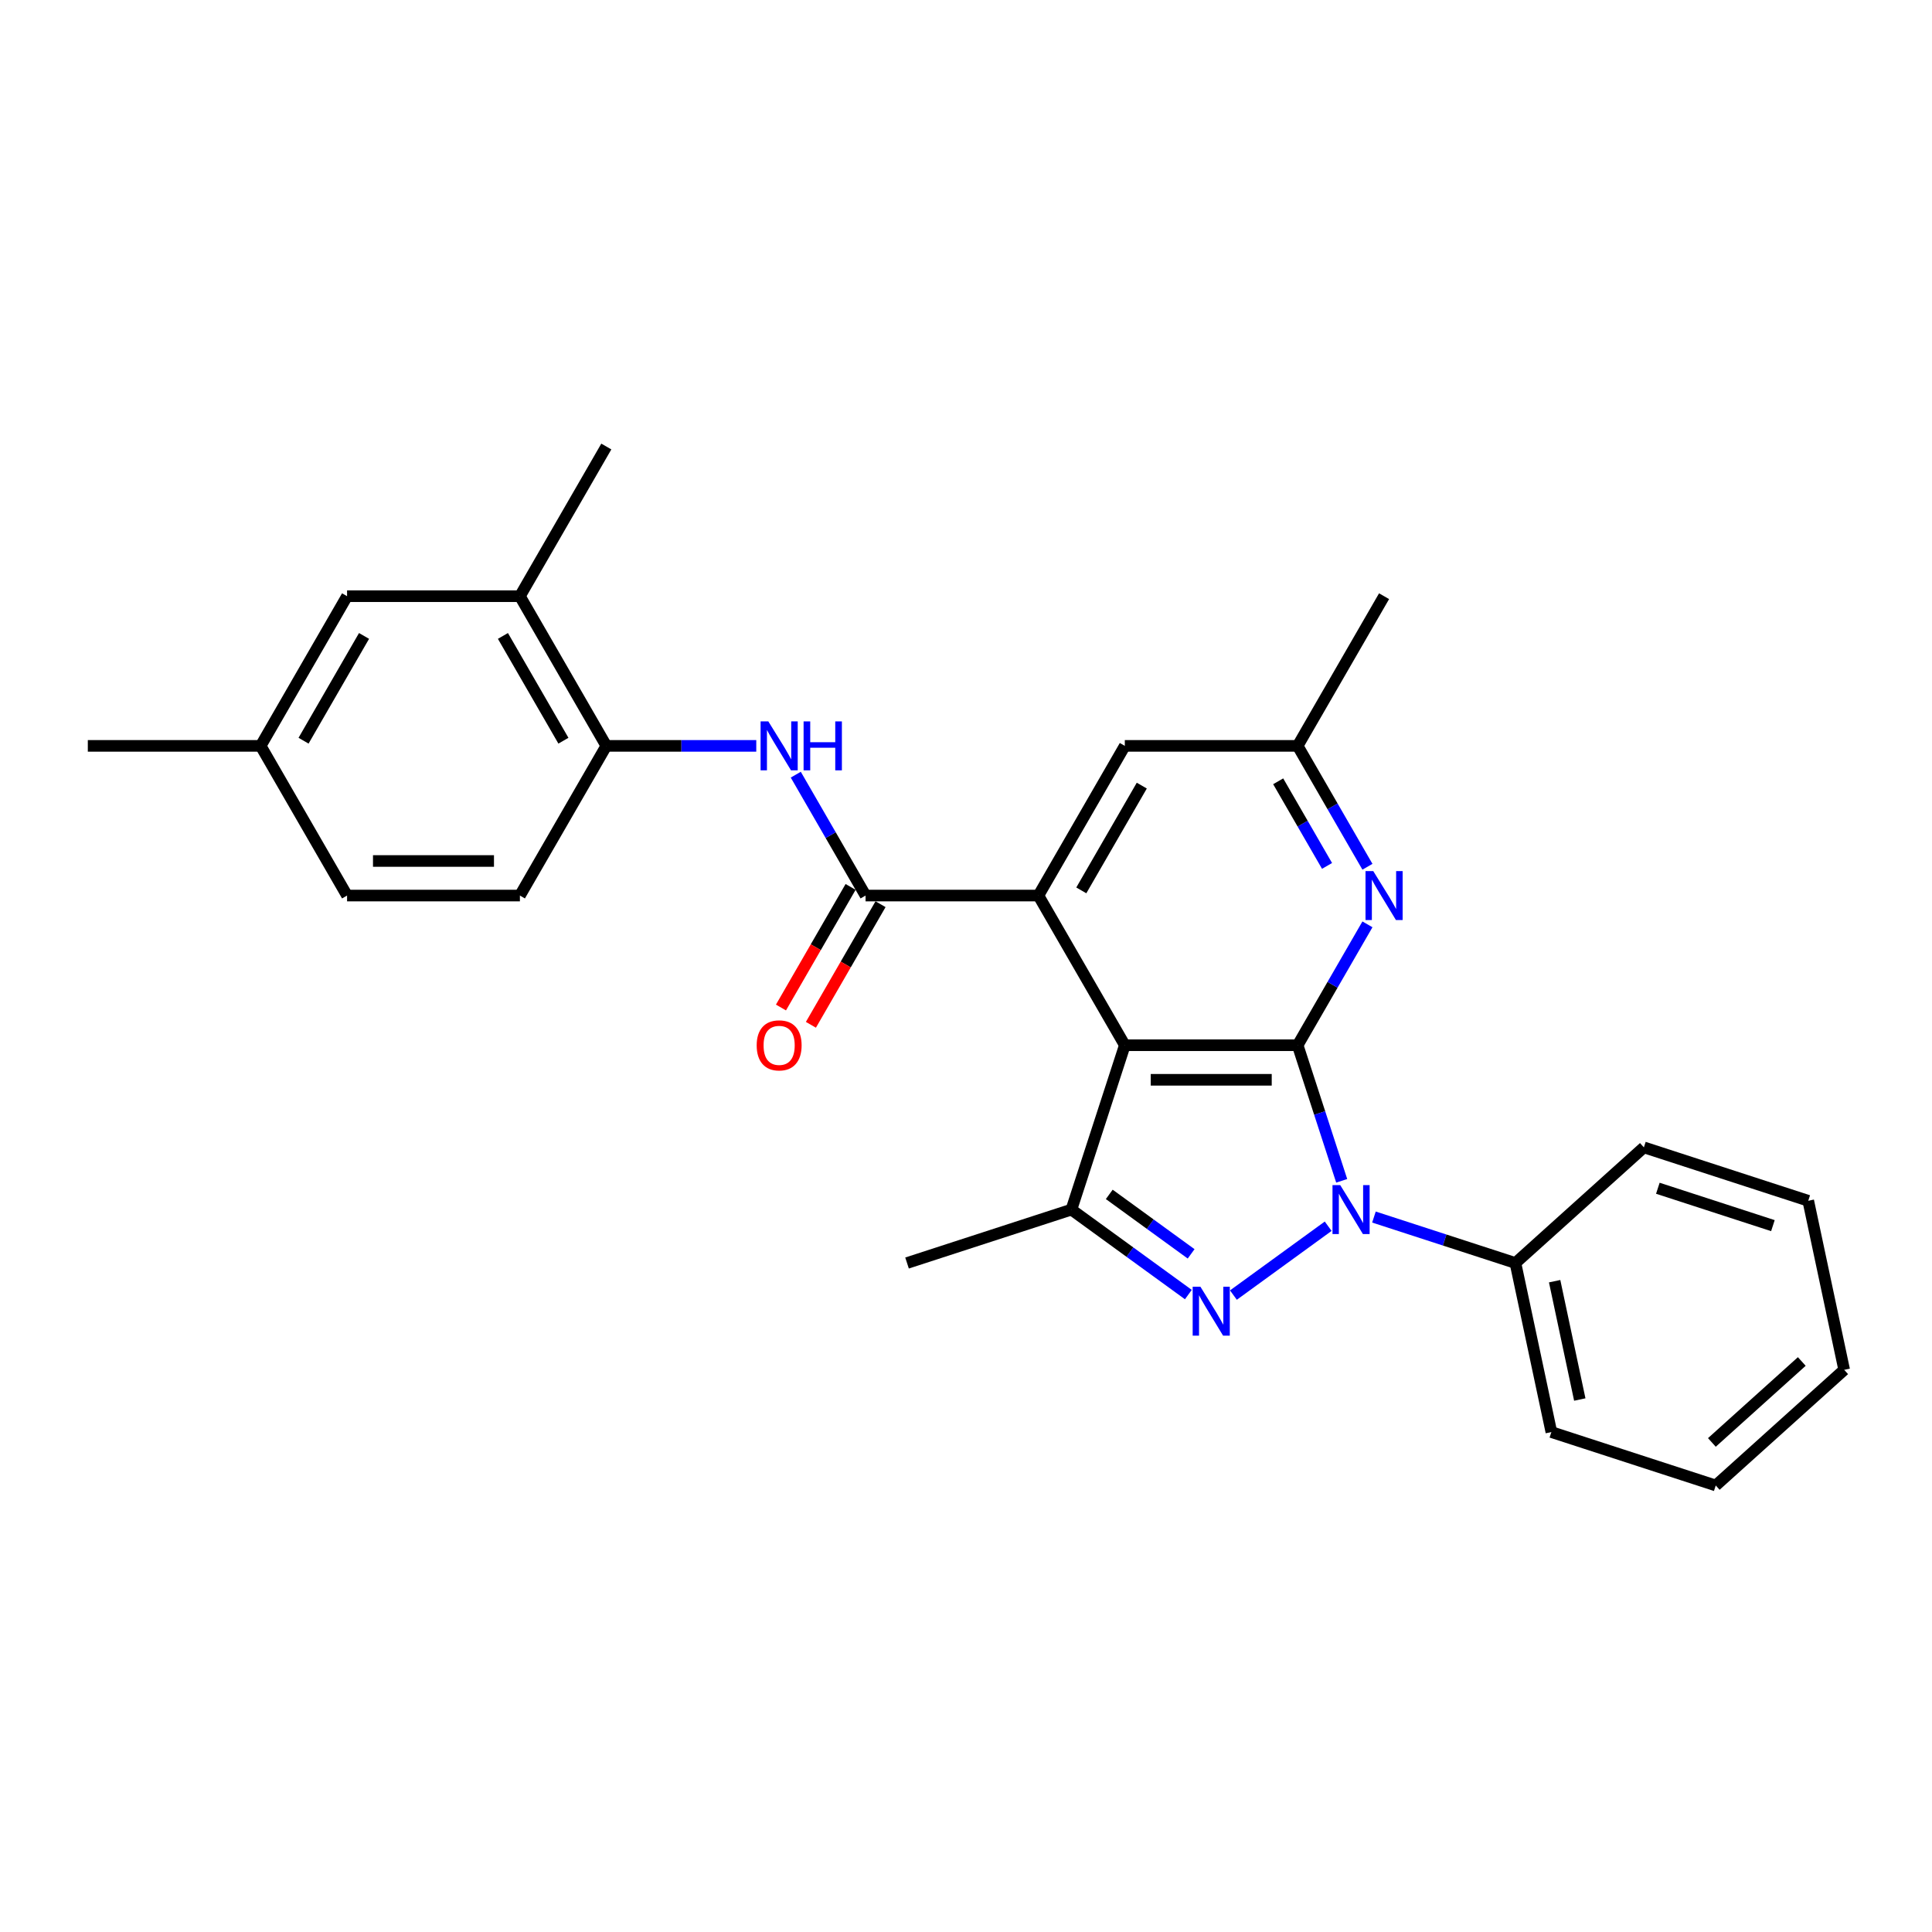 <?xml version='1.0' encoding='iso-8859-1'?>
<svg version='1.1' baseProfile='full'
              xmlns='http://www.w3.org/2000/svg'
                      xmlns:rdkit='http://www.rdkit.org/xml'
                      xmlns:xlink='http://www.w3.org/1999/xlink'
                  xml:space='preserve'
width='1000px' height='1000px' viewBox='0 0 1000 1000'>
<!-- END OF HEADER -->
<rect style='opacity:1.0;fill:#FFFFFF;stroke:none' width='1000' height='1000' x='0' y='0'> </rect>
<path class='bond-0' d='M 671.662,541.01 L 683.063,576.099' style='fill:none;fill-rule:evenodd;stroke:#000000;stroke-width:6px;stroke-linecap:butt;stroke-linejoin:miter;stroke-opacity:1' />
<path class='bond-0' d='M 683.063,576.099 L 694.464,611.187' style='fill:none;fill-rule:evenodd;stroke:#0000FF;stroke-width:6px;stroke-linecap:butt;stroke-linejoin:miter;stroke-opacity:1' />
<path class='bond-1' d='M 671.662,541.01 L 582.204,541.01' style='fill:none;fill-rule:evenodd;stroke:#000000;stroke-width:6px;stroke-linecap:butt;stroke-linejoin:miter;stroke-opacity:1' />
<path class='bond-1' d='M 658.243,558.902 L 595.622,558.902' style='fill:none;fill-rule:evenodd;stroke:#000000;stroke-width:6px;stroke-linecap:butt;stroke-linejoin:miter;stroke-opacity:1' />
<path class='bond-6' d='M 671.662,541.01 L 689.724,509.726' style='fill:none;fill-rule:evenodd;stroke:#000000;stroke-width:6px;stroke-linecap:butt;stroke-linejoin:miter;stroke-opacity:1' />
<path class='bond-6' d='M 689.724,509.726 L 707.786,478.441' style='fill:none;fill-rule:evenodd;stroke:#0000FF;stroke-width:6px;stroke-linecap:butt;stroke-linejoin:miter;stroke-opacity:1' />
<path class='bond-2' d='M 687.462,634.696 L 638.411,670.333' style='fill:none;fill-rule:evenodd;stroke:#0000FF;stroke-width:6px;stroke-linecap:butt;stroke-linejoin:miter;stroke-opacity:1' />
<path class='bond-11' d='M 711.15,629.939 L 747.768,641.837' style='fill:none;fill-rule:evenodd;stroke:#0000FF;stroke-width:6px;stroke-linecap:butt;stroke-linejoin:miter;stroke-opacity:1' />
<path class='bond-11' d='M 747.768,641.837 L 784.386,653.734' style='fill:none;fill-rule:evenodd;stroke:#000000;stroke-width:6px;stroke-linecap:butt;stroke-linejoin:miter;stroke-opacity:1' />
<path class='bond-3' d='M 582.204,541.01 L 537.475,463.537' style='fill:none;fill-rule:evenodd;stroke:#000000;stroke-width:6px;stroke-linecap:butt;stroke-linejoin:miter;stroke-opacity:1' />
<path class='bond-4' d='M 582.204,541.01 L 554.56,626.09' style='fill:none;fill-rule:evenodd;stroke:#000000;stroke-width:6px;stroke-linecap:butt;stroke-linejoin:miter;stroke-opacity:1' />
<path class='bond-27' d='M 615.089,670.067 L 584.824,648.079' style='fill:none;fill-rule:evenodd;stroke:#0000FF;stroke-width:6px;stroke-linecap:butt;stroke-linejoin:miter;stroke-opacity:1' />
<path class='bond-27' d='M 584.824,648.079 L 554.56,626.09' style='fill:none;fill-rule:evenodd;stroke:#000000;stroke-width:6px;stroke-linecap:butt;stroke-linejoin:miter;stroke-opacity:1' />
<path class='bond-27' d='M 616.526,648.996 L 595.341,633.604' style='fill:none;fill-rule:evenodd;stroke:#0000FF;stroke-width:6px;stroke-linecap:butt;stroke-linejoin:miter;stroke-opacity:1' />
<path class='bond-27' d='M 595.341,633.604 L 574.155,618.212' style='fill:none;fill-rule:evenodd;stroke:#000000;stroke-width:6px;stroke-linecap:butt;stroke-linejoin:miter;stroke-opacity:1' />
<path class='bond-5' d='M 537.475,463.537 L 448.016,463.537' style='fill:none;fill-rule:evenodd;stroke:#000000;stroke-width:6px;stroke-linecap:butt;stroke-linejoin:miter;stroke-opacity:1' />
<path class='bond-28' d='M 537.475,463.537 L 582.204,386.064' style='fill:none;fill-rule:evenodd;stroke:#000000;stroke-width:6px;stroke-linecap:butt;stroke-linejoin:miter;stroke-opacity:1' />
<path class='bond-28' d='M 559.679,460.862 L 590.989,406.631' style='fill:none;fill-rule:evenodd;stroke:#000000;stroke-width:6px;stroke-linecap:butt;stroke-linejoin:miter;stroke-opacity:1' />
<path class='bond-17' d='M 554.56,626.09 L 469.48,653.734' style='fill:none;fill-rule:evenodd;stroke:#000000;stroke-width:6px;stroke-linecap:butt;stroke-linejoin:miter;stroke-opacity:1' />
<path class='bond-7' d='M 448.016,463.537 L 429.954,432.253' style='fill:none;fill-rule:evenodd;stroke:#000000;stroke-width:6px;stroke-linecap:butt;stroke-linejoin:miter;stroke-opacity:1' />
<path class='bond-7' d='M 429.954,432.253 L 411.892,400.968' style='fill:none;fill-rule:evenodd;stroke:#0000FF;stroke-width:6px;stroke-linecap:butt;stroke-linejoin:miter;stroke-opacity:1' />
<path class='bond-13' d='M 440.269,459.064 L 422.248,490.278' style='fill:none;fill-rule:evenodd;stroke:#000000;stroke-width:6px;stroke-linecap:butt;stroke-linejoin:miter;stroke-opacity:1' />
<path class='bond-13' d='M 422.248,490.278 L 404.227,521.491' style='fill:none;fill-rule:evenodd;stroke:#FF0000;stroke-width:6px;stroke-linecap:butt;stroke-linejoin:miter;stroke-opacity:1' />
<path class='bond-13' d='M 455.764,468.01 L 437.743,499.223' style='fill:none;fill-rule:evenodd;stroke:#000000;stroke-width:6px;stroke-linecap:butt;stroke-linejoin:miter;stroke-opacity:1' />
<path class='bond-13' d='M 437.743,499.223 L 419.722,530.437' style='fill:none;fill-rule:evenodd;stroke:#FF0000;stroke-width:6px;stroke-linecap:butt;stroke-linejoin:miter;stroke-opacity:1' />
<path class='bond-12' d='M 707.786,448.634 L 689.724,417.349' style='fill:none;fill-rule:evenodd;stroke:#0000FF;stroke-width:6px;stroke-linecap:butt;stroke-linejoin:miter;stroke-opacity:1' />
<path class='bond-12' d='M 689.724,417.349 L 671.662,386.064' style='fill:none;fill-rule:evenodd;stroke:#000000;stroke-width:6px;stroke-linecap:butt;stroke-linejoin:miter;stroke-opacity:1' />
<path class='bond-12' d='M 686.873,448.194 L 674.23,426.295' style='fill:none;fill-rule:evenodd;stroke:#0000FF;stroke-width:6px;stroke-linecap:butt;stroke-linejoin:miter;stroke-opacity:1' />
<path class='bond-12' d='M 674.23,426.295 L 661.586,404.396' style='fill:none;fill-rule:evenodd;stroke:#000000;stroke-width:6px;stroke-linecap:butt;stroke-linejoin:miter;stroke-opacity:1' />
<path class='bond-8' d='M 391.443,386.064 L 352.636,386.064' style='fill:none;fill-rule:evenodd;stroke:#0000FF;stroke-width:6px;stroke-linecap:butt;stroke-linejoin:miter;stroke-opacity:1' />
<path class='bond-8' d='M 352.636,386.064 L 313.829,386.064' style='fill:none;fill-rule:evenodd;stroke:#000000;stroke-width:6px;stroke-linecap:butt;stroke-linejoin:miter;stroke-opacity:1' />
<path class='bond-10' d='M 313.829,386.064 L 269.1,308.591' style='fill:none;fill-rule:evenodd;stroke:#000000;stroke-width:6px;stroke-linecap:butt;stroke-linejoin:miter;stroke-opacity:1' />
<path class='bond-10' d='M 291.625,383.389 L 260.315,329.158' style='fill:none;fill-rule:evenodd;stroke:#000000;stroke-width:6px;stroke-linecap:butt;stroke-linejoin:miter;stroke-opacity:1' />
<path class='bond-15' d='M 313.829,386.064 L 269.1,463.537' style='fill:none;fill-rule:evenodd;stroke:#000000;stroke-width:6px;stroke-linecap:butt;stroke-linejoin:miter;stroke-opacity:1' />
<path class='bond-9' d='M 582.204,386.064 L 671.662,386.064' style='fill:none;fill-rule:evenodd;stroke:#000000;stroke-width:6px;stroke-linecap:butt;stroke-linejoin:miter;stroke-opacity:1' />
<path class='bond-14' d='M 269.1,308.591 L 179.642,308.591' style='fill:none;fill-rule:evenodd;stroke:#000000;stroke-width:6px;stroke-linecap:butt;stroke-linejoin:miter;stroke-opacity:1' />
<path class='bond-19' d='M 269.1,308.591 L 313.829,231.118' style='fill:none;fill-rule:evenodd;stroke:#000000;stroke-width:6px;stroke-linecap:butt;stroke-linejoin:miter;stroke-opacity:1' />
<path class='bond-20' d='M 784.386,653.734 L 802.985,741.238' style='fill:none;fill-rule:evenodd;stroke:#000000;stroke-width:6px;stroke-linecap:butt;stroke-linejoin:miter;stroke-opacity:1' />
<path class='bond-20' d='M 804.676,663.14 L 817.696,724.392' style='fill:none;fill-rule:evenodd;stroke:#000000;stroke-width:6px;stroke-linecap:butt;stroke-linejoin:miter;stroke-opacity:1' />
<path class='bond-21' d='M 784.386,653.734 L 850.866,593.875' style='fill:none;fill-rule:evenodd;stroke:#000000;stroke-width:6px;stroke-linecap:butt;stroke-linejoin:miter;stroke-opacity:1' />
<path class='bond-22' d='M 671.662,386.064 L 716.391,308.591' style='fill:none;fill-rule:evenodd;stroke:#000000;stroke-width:6px;stroke-linecap:butt;stroke-linejoin:miter;stroke-opacity:1' />
<path class='bond-30' d='M 179.642,308.591 L 134.913,386.064' style='fill:none;fill-rule:evenodd;stroke:#000000;stroke-width:6px;stroke-linecap:butt;stroke-linejoin:miter;stroke-opacity:1' />
<path class='bond-30' d='M 188.427,329.158 L 157.117,383.389' style='fill:none;fill-rule:evenodd;stroke:#000000;stroke-width:6px;stroke-linecap:butt;stroke-linejoin:miter;stroke-opacity:1' />
<path class='bond-18' d='M 269.1,463.537 L 179.642,463.537' style='fill:none;fill-rule:evenodd;stroke:#000000;stroke-width:6px;stroke-linecap:butt;stroke-linejoin:miter;stroke-opacity:1' />
<path class='bond-18' d='M 255.681,445.646 L 193.061,445.646' style='fill:none;fill-rule:evenodd;stroke:#000000;stroke-width:6px;stroke-linecap:butt;stroke-linejoin:miter;stroke-opacity:1' />
<path class='bond-16' d='M 134.913,386.064 L 179.642,463.537' style='fill:none;fill-rule:evenodd;stroke:#000000;stroke-width:6px;stroke-linecap:butt;stroke-linejoin:miter;stroke-opacity:1' />
<path class='bond-23' d='M 134.913,386.064 L 45.455,386.064' style='fill:none;fill-rule:evenodd;stroke:#000000;stroke-width:6px;stroke-linecap:butt;stroke-linejoin:miter;stroke-opacity:1' />
<path class='bond-24' d='M 802.985,741.238 L 888.065,768.882' style='fill:none;fill-rule:evenodd;stroke:#000000;stroke-width:6px;stroke-linecap:butt;stroke-linejoin:miter;stroke-opacity:1' />
<path class='bond-25' d='M 850.866,593.875 L 935.946,621.519' style='fill:none;fill-rule:evenodd;stroke:#000000;stroke-width:6px;stroke-linecap:butt;stroke-linejoin:miter;stroke-opacity:1' />
<path class='bond-25' d='M 858.099,615.038 L 917.655,634.389' style='fill:none;fill-rule:evenodd;stroke:#000000;stroke-width:6px;stroke-linecap:butt;stroke-linejoin:miter;stroke-opacity:1' />
<path class='bond-29' d='M 888.065,768.882 L 954.545,709.023' style='fill:none;fill-rule:evenodd;stroke:#000000;stroke-width:6px;stroke-linecap:butt;stroke-linejoin:miter;stroke-opacity:1' />
<path class='bond-29' d='M 886.065,746.607 L 932.602,704.705' style='fill:none;fill-rule:evenodd;stroke:#000000;stroke-width:6px;stroke-linecap:butt;stroke-linejoin:miter;stroke-opacity:1' />
<path class='bond-26' d='M 935.946,621.519 L 954.545,709.023' style='fill:none;fill-rule:evenodd;stroke:#000000;stroke-width:6px;stroke-linecap:butt;stroke-linejoin:miter;stroke-opacity:1' />
<path  class='atom-1' d='M 693.706 613.423
L 702.008 626.842
Q 702.831 628.166, 704.155 630.563
Q 705.479 632.961, 705.55 633.104
L 705.55 613.423
L 708.914 613.423
L 708.914 638.758
L 705.443 638.758
L 696.533 624.086
Q 695.495 622.369, 694.386 620.401
Q 693.312 618.433, 692.99 617.824
L 692.99 638.758
L 689.698 638.758
L 689.698 613.423
L 693.706 613.423
' fill='#0000FF'/>
<path  class='atom-3' d='M 621.333 666.005
L 629.634 679.424
Q 630.457 680.748, 631.781 683.145
Q 633.105 685.543, 633.177 685.686
L 633.177 666.005
L 636.541 666.005
L 636.541 691.34
L 633.07 691.34
L 624.16 676.669
Q 623.122 674.951, 622.013 672.983
Q 620.939 671.015, 620.617 670.407
L 620.617 691.34
L 617.325 691.34
L 617.325 666.005
L 621.333 666.005
' fill='#0000FF'/>
<path  class='atom-7' d='M 710.791 450.87
L 719.093 464.289
Q 719.916 465.613, 721.24 468.01
Q 722.564 470.408, 722.635 470.551
L 722.635 450.87
L 725.999 450.87
L 725.999 476.205
L 722.528 476.205
L 713.618 461.534
Q 712.58 459.816, 711.471 457.848
Q 710.397 455.88, 710.075 455.271
L 710.075 476.205
L 706.783 476.205
L 706.783 450.87
L 710.791 450.87
' fill='#0000FF'/>
<path  class='atom-8' d='M 397.687 373.397
L 405.989 386.816
Q 406.812 388.14, 408.136 390.537
Q 409.46 392.935, 409.532 393.078
L 409.532 373.397
L 412.895 373.397
L 412.895 398.732
L 409.424 398.732
L 400.514 384.06
Q 399.476 382.343, 398.367 380.375
Q 397.294 378.407, 396.972 377.798
L 396.972 398.732
L 393.68 398.732
L 393.68 373.397
L 397.687 373.397
' fill='#0000FF'/>
<path  class='atom-8' d='M 415.937 373.397
L 419.372 373.397
L 419.372 384.168
L 432.325 384.168
L 432.325 373.397
L 435.761 373.397
L 435.761 398.732
L 432.325 398.732
L 432.325 387.03
L 419.372 387.03
L 419.372 398.732
L 415.937 398.732
L 415.937 373.397
' fill='#0000FF'/>
<path  class='atom-14' d='M 391.658 541.082
Q 391.658 534.999, 394.664 531.599
Q 397.669 528.2, 403.287 528.2
Q 408.905 528.2, 411.911 531.599
Q 414.917 534.999, 414.917 541.082
Q 414.917 547.237, 411.875 550.744
Q 408.834 554.215, 403.287 554.215
Q 397.705 554.215, 394.664 550.744
Q 391.658 547.273, 391.658 541.082
M 403.287 551.352
Q 407.152 551.352, 409.227 548.775
Q 411.339 546.163, 411.339 541.082
Q 411.339 536.108, 409.227 533.603
Q 407.152 531.063, 403.287 531.063
Q 399.423 531.063, 397.312 533.568
Q 395.236 536.072, 395.236 541.082
Q 395.236 546.199, 397.312 548.775
Q 399.423 551.352, 403.287 551.352
' fill='#FF0000'/>
</svg>
